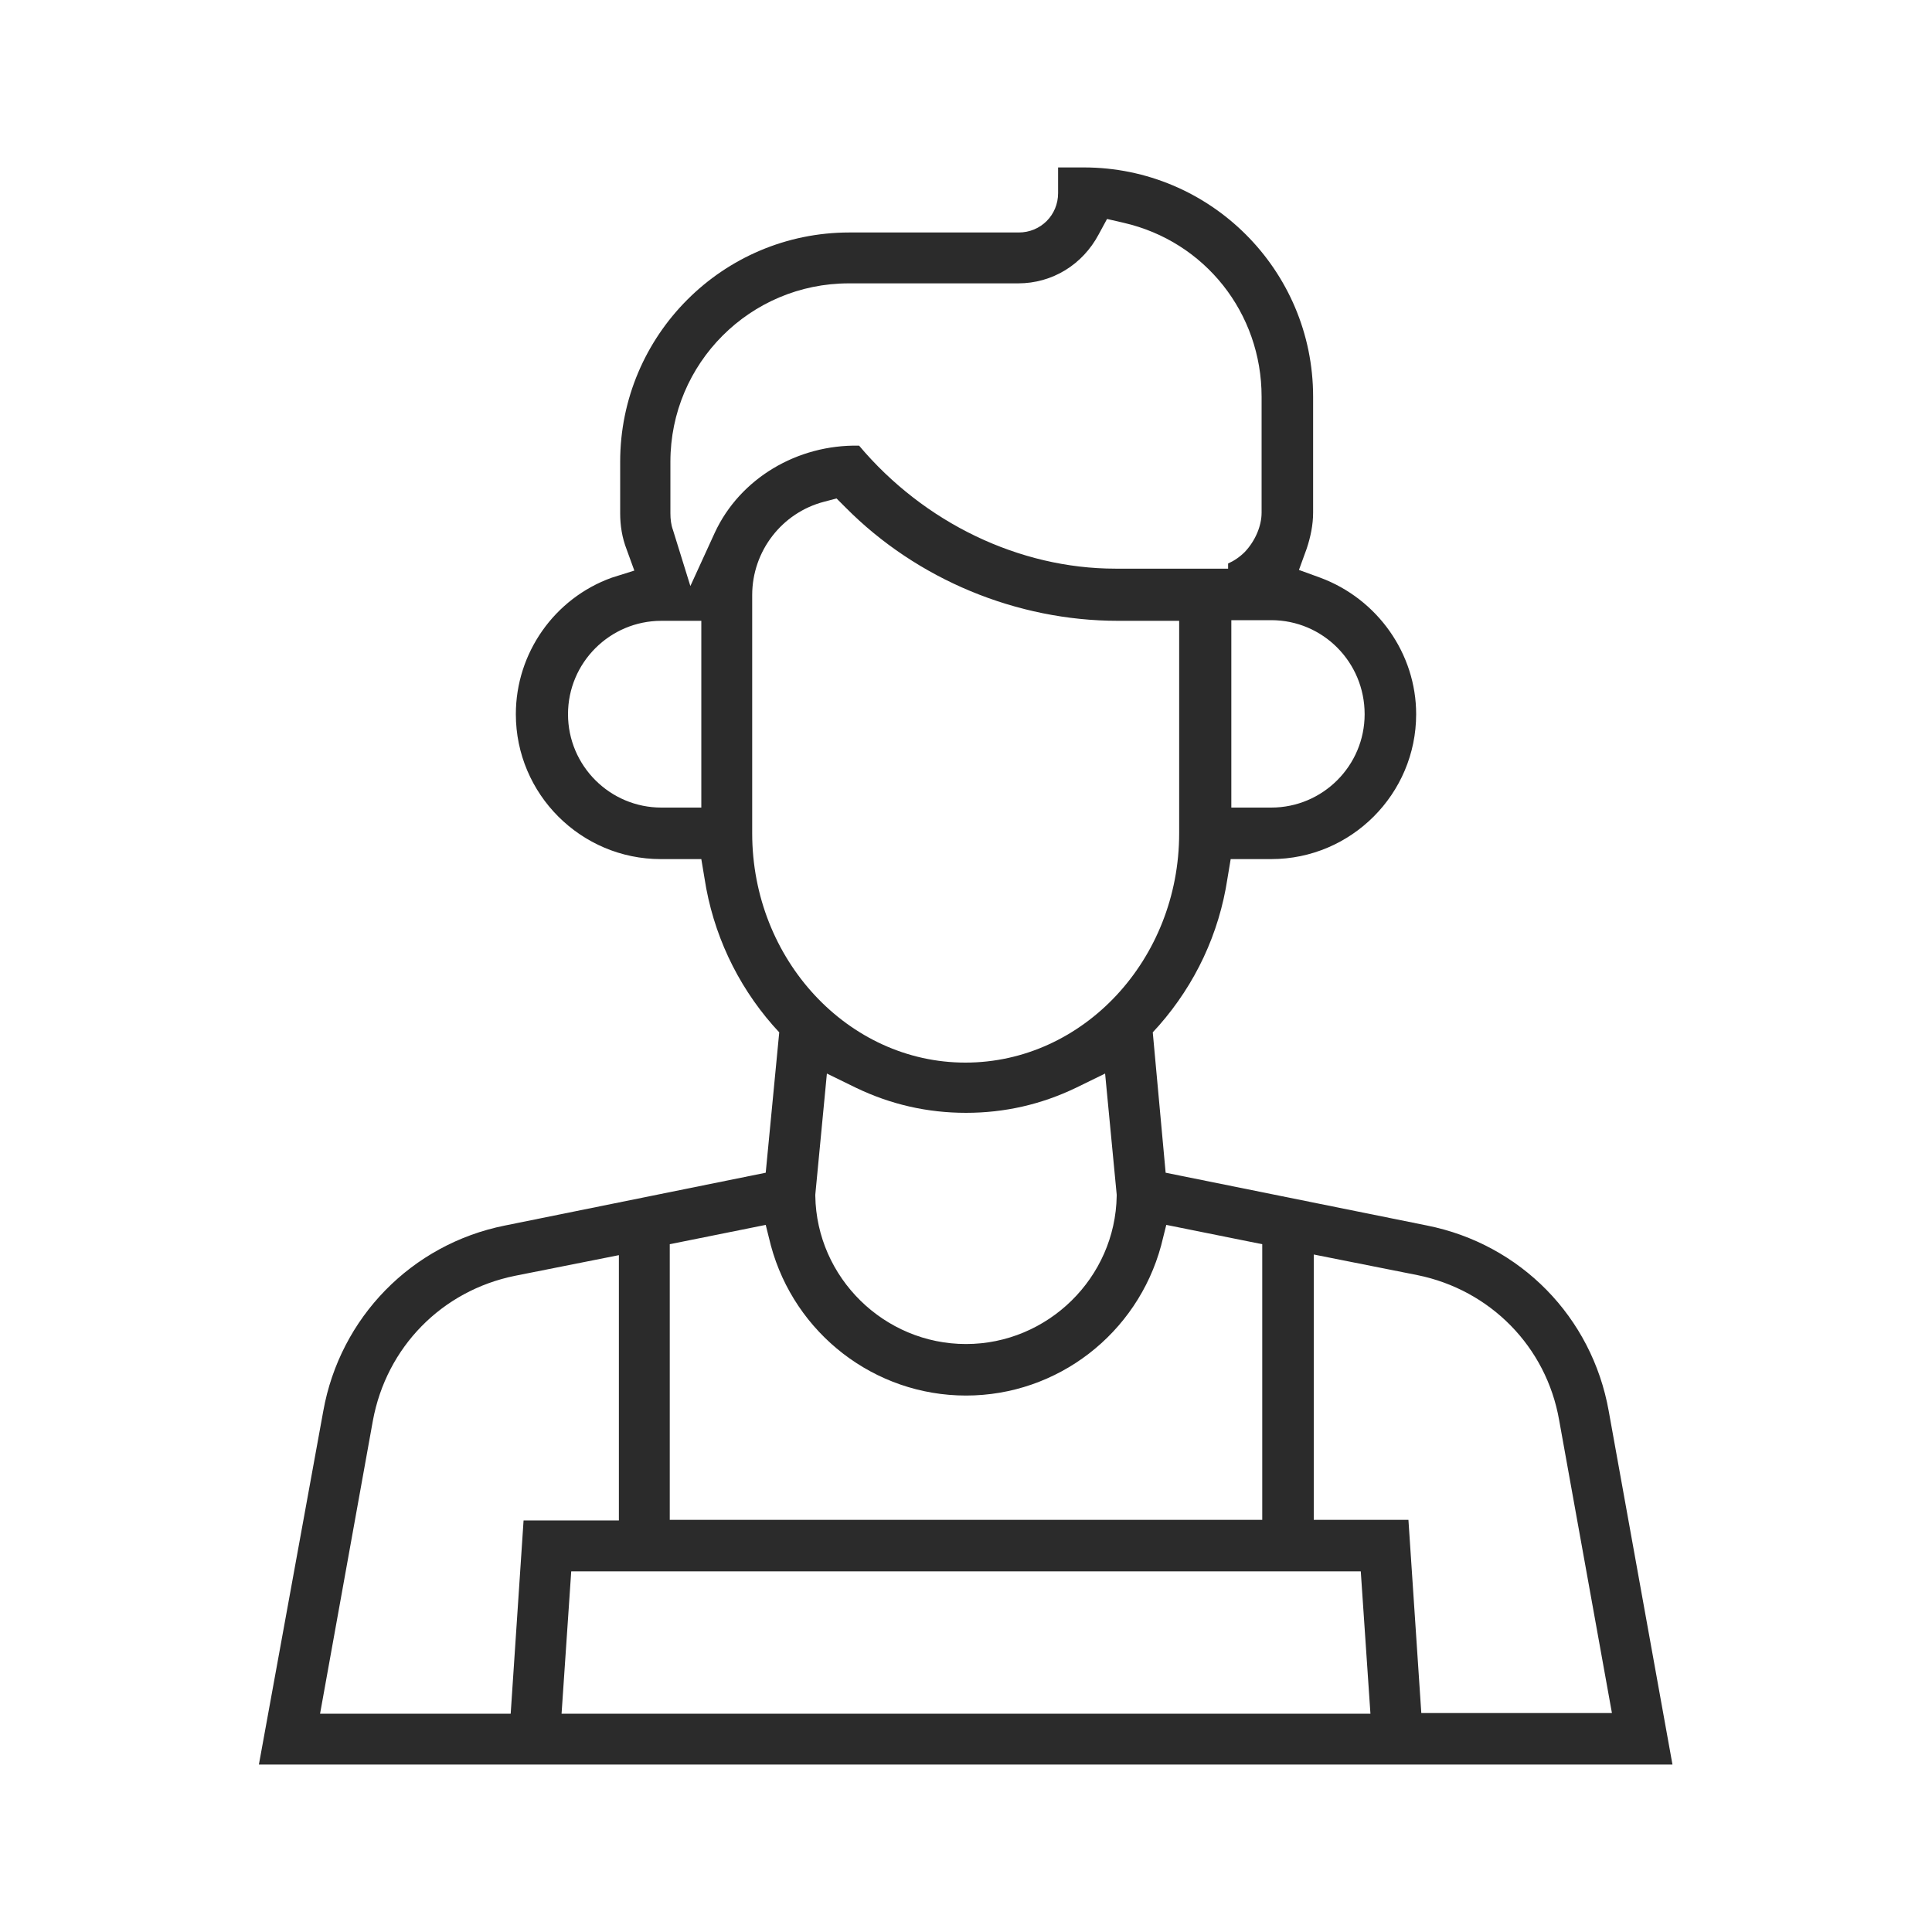 <?xml version="1.0" encoding="UTF-8"?>
<!-- Generator: Adobe Illustrator 27.9.0, SVG Export Plug-In . SVG Version: 6.00 Build 0)  -->
<svg xmlns="http://www.w3.org/2000/svg" xmlns:xlink="http://www.w3.org/1999/xlink" version="1.1" id="design" x="0px" y="0px" viewBox="0 0 300 300" style="enable-background:new 0 0 300 300;" xml:space="preserve">
<style type="text/css">
	.st0{fill:#2B2B2B;}
</style>
<path id="barista" class="st0" d="M40.2,274h219.5l-9.9-54.9c-2.6-14.6-13.7-25.9-28.2-28.8l-40.6-8.2l-2-21.8l1-1.1  c5.6-6.4,9.3-14.2,10.6-22.8l0.5-3h6.3c12.4,0,22.5-10.1,22.5-22.5c0-9.4-6-17.9-14.9-21.2l-3.3-1.2l1.2-3.3c0.6-1.8,1-3.7,1-5.6  v-18c0-19.7-16-35.6-35.6-35.6h-4v4c0,3.4-2.7,6.1-6.1,6.1h-26.3c-19.7,0-35.6,16-35.6,35.6v8c0,1.9,0.3,3.8,1,5.6l1.2,3.3L95,89.7  c-8.9,3.2-14.9,11.7-14.9,21.2c0,12.4,10.1,22.5,22.5,22.5h6.3l0.5,3c1.3,8.5,5,16.4,10.6,22.8l1,1.1l-2.1,21.8l-40.5,8.2  c-14.5,2.9-25.6,14.3-28.2,28.8L40.2,274z M87.2,266.1l1.5-22.1h122.6l1.5,22.1H87.2z M204,194.8l16.1,3.2c11.3,2.3,20,11.1,22,22.5  l8.2,45.5h-29.6l-2-30H204V194.8z M211.9,110.9c0,8-6.5,14.5-14.5,14.5h-6.2V96.3h6.2C205.4,96.3,211.9,102.8,211.9,110.9z   M108.9,125.4h-6.2c-8,0-14.5-6.5-14.5-14.5s6.5-14.5,14.5-14.5h6.2V125.4z M111,82.7l-3.8,8.3l-2.7-8.7c-0.3-0.8-0.4-1.7-0.4-2.6  v-8c0-15.3,12.4-27.7,27.7-27.7h26.3c5.3,0,10-2.9,12.5-7.6l1.3-2.4l2.6,0.6c12.6,2.9,21.4,14,21.4,27v18c0,2.1-1,4.4-2.6,6.1  c-0.8,0.8-1.7,1.4-2.6,1.8v0.8l-3.5,0h-13.5c-0.2,0-0.3,0-0.5,0c-14.9,0-29.7-7.1-39.8-19.1C123.8,69,114.9,74.3,111,82.7z   M116.8,129.4v-37c0-6.8,4.6-12.8,11.2-14.5l1.9-0.5l1.4,1.4c11.1,11.2,26.6,17.6,42.3,17.6h9.5l0,33c0,19.6-14.9,35.6-33.2,35.6  C131.7,165,116.8,149,116.8,129.4z M173.4,185.5l0,0.2c-0.2,12.7-10.7,23-23.4,23c-12.7,0-23.2-10.3-23.4-23l0-0.2l1.8-18.8l4.5,2.2  c5.4,2.6,11.1,3.9,17.1,3.9c6,0,11.7-1.3,17.1-3.9l4.5-2.2L173.4,185.5z M104,193.2l14.9-3l0.8,3.2c3.7,13.7,16.1,23.3,30.3,23.3  c14.2,0,26.6-9.6,30.3-23.3l0.8-3.2l14.9,3v42.8H104V193.2z M80,198.1l16.1-3.2v41.2H81.3l-2,30H49.7l8.2-45.5  C60,209.2,68.6,200.4,80,198.1z"></path>
</svg>
